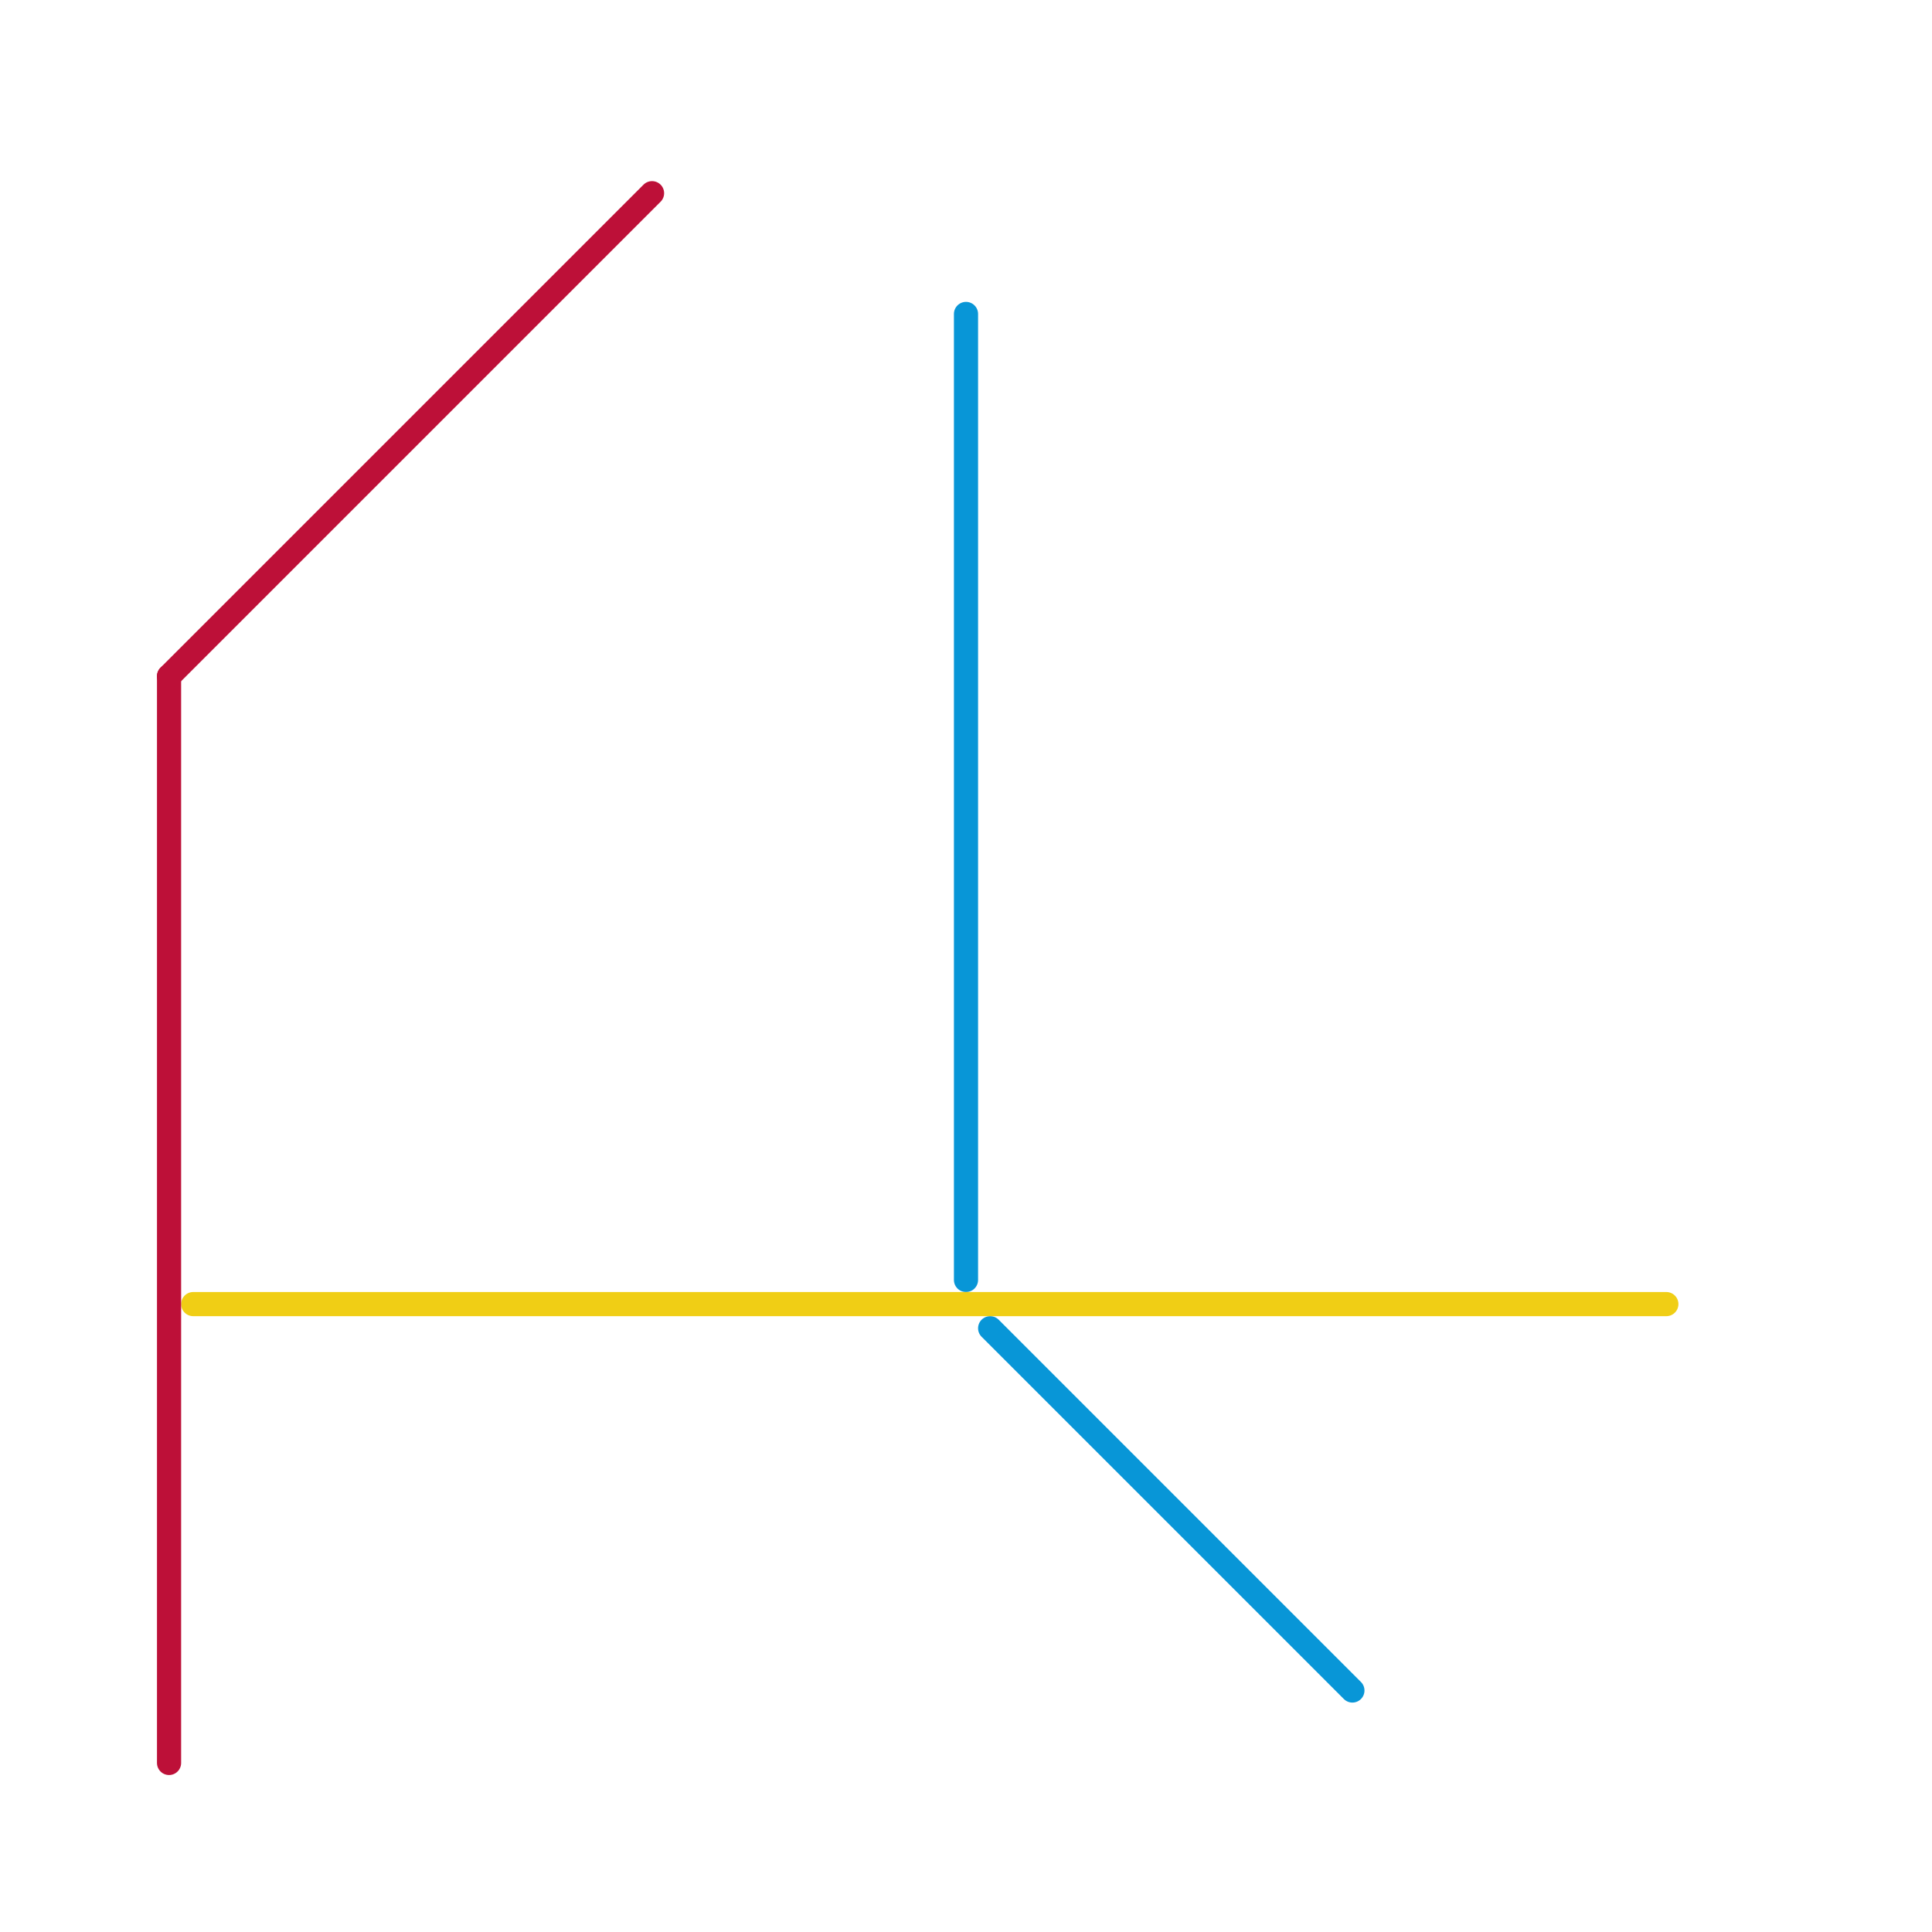 
<svg version="1.1" xmlns="http://www.w3.org/2000/svg" viewBox="0 0 80 80">
<style>text { font: 1px Helvetica; font-weight: 600; white-space: pre; dominant-baseline: central; } line { stroke-width: 1; fill: none; stroke-linecap: round; stroke-linejoin: round; } .c0 { stroke: #0896d7 } .c1 { stroke: #f0ce15 } .c2 { stroke: #bd1038 } .w1 { stroke-width: 1; }</style><defs><g id="wm-xf"><circle r="1.2" fill="#000"/><circle r="0.9" fill="#fff"/><circle r="0.6" fill="#000"/><circle r="0.3" fill="#fff"/></g><g id="wm"><circle r="0.6" fill="#000"/><circle r="0.3" fill="#fff"/></g></defs><line class="c0 " x1="41" y1="55" x2="56" y2="70"/><line class="c0 " x1="40" y1="13" x2="40" y2="53"/><line class="c1 " x1="8" y1="54" x2="69" y2="54"/><line class="c2 " x1="7" y1="28" x2="7" y2="73"/><line class="c2 " x1="7" y1="28" x2="27" y2="8"/>
</svg>
